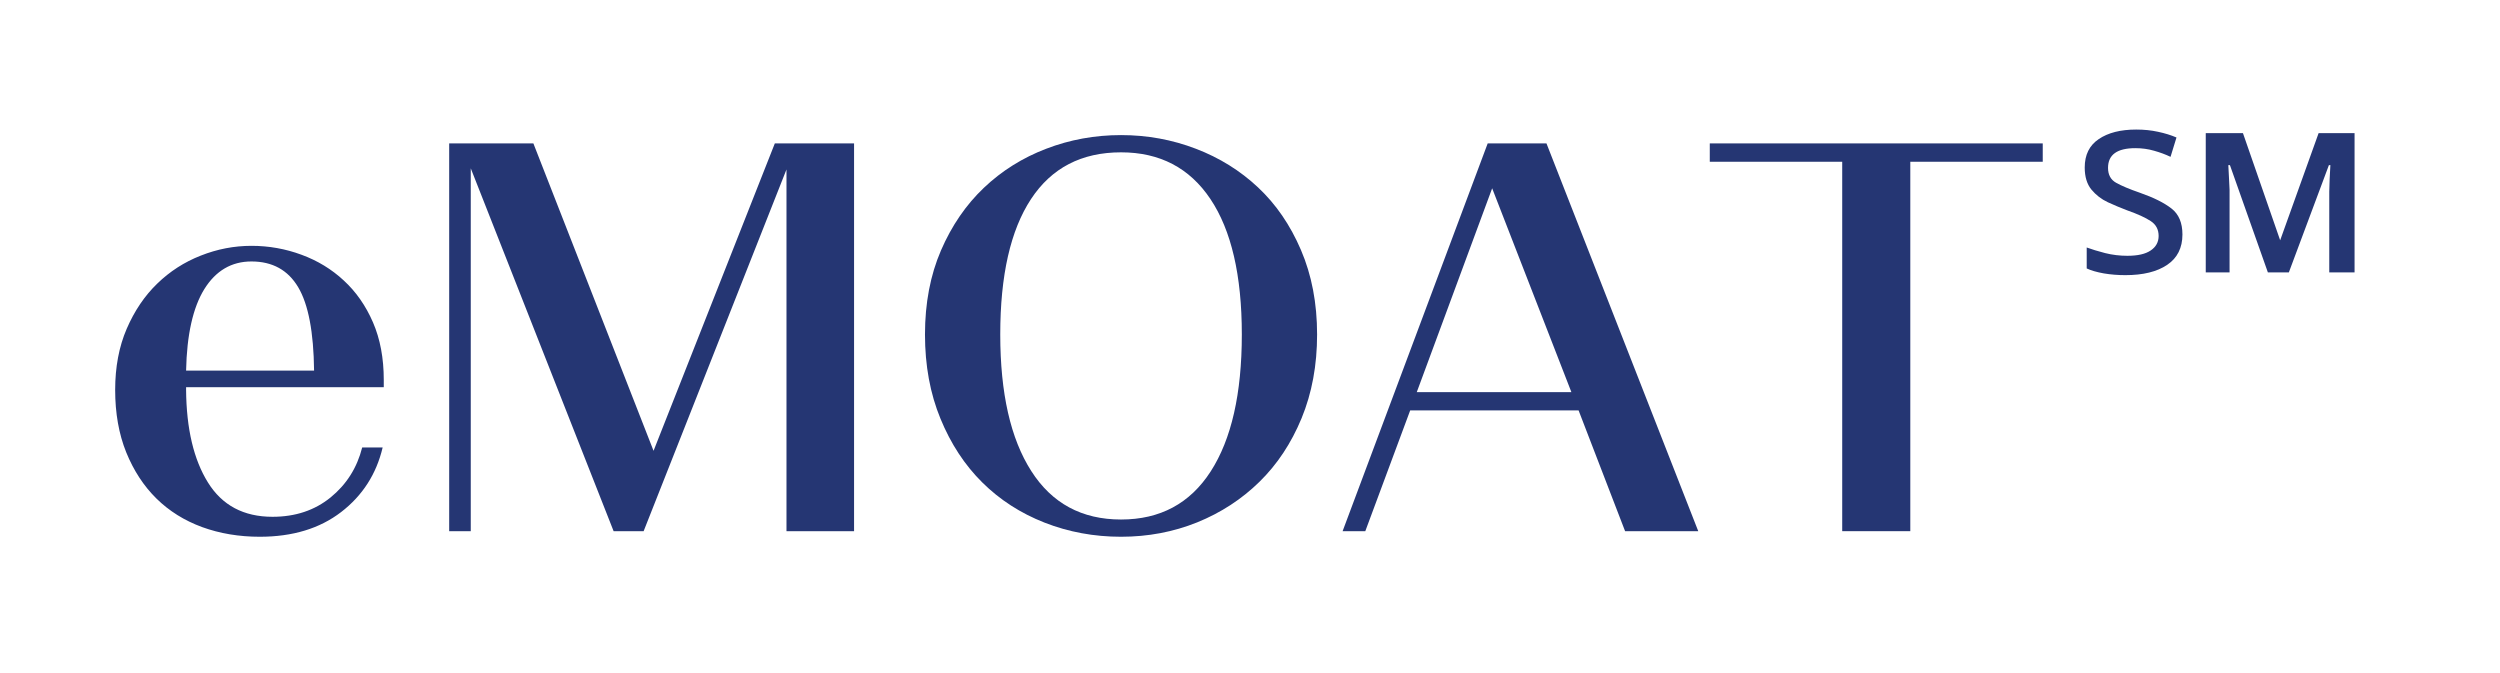 <svg xmlns="http://www.w3.org/2000/svg" xmlns:xlink="http://www.w3.org/1999/xlink" width="420" zoomAndPan="magnify" viewBox="0 0 315 84.75" height="113" preserveAspectRatio="xMidYMid meet" version="1.0"><defs><g/></defs><g fill="#253673" fill-opacity="1"><g transform="translate(12.136, 66.928)"><g><path d="M 36.078 -10.547 C 35.285 -7.191 33.539 -4.477 30.844 -2.406 C 28.145 -0.332 24.727 0.703 20.594 0.703 C 17.988 0.703 15.566 0.297 13.328 -0.516 C 11.098 -1.336 9.18 -2.535 7.578 -4.109 C 5.973 -5.691 4.703 -7.633 3.766 -9.938 C 2.836 -12.25 2.375 -14.867 2.375 -17.797 C 2.375 -20.68 2.859 -23.25 3.828 -25.5 C 4.805 -27.758 6.086 -29.656 7.672 -31.188 C 9.254 -32.727 11.082 -33.906 13.156 -34.719 C 15.227 -35.539 17.359 -35.953 19.547 -35.953 C 21.734 -35.953 23.836 -35.578 25.859 -34.828 C 27.879 -34.086 29.656 -33.004 31.188 -31.578 C 32.727 -30.16 33.953 -28.406 34.859 -26.312 C 35.766 -24.219 36.219 -21.797 36.219 -19.047 L 36.219 -18.141 L 11.312 -18.141 L 11.312 -17.797 C 11.352 -12.91 12.27 -9.023 14.062 -6.141 C 15.852 -3.254 18.566 -1.812 22.203 -1.812 C 25.078 -1.812 27.516 -2.625 29.516 -4.25 C 31.523 -5.883 32.852 -7.984 33.5 -10.547 Z M 19.547 -33.984 C 17.035 -33.984 15.055 -32.82 13.609 -30.5 C 12.172 -28.176 11.406 -24.754 11.312 -20.234 L 27.438 -20.234 C 27.383 -25.078 26.719 -28.578 25.438 -30.734 C 24.156 -32.898 22.191 -33.984 19.547 -33.984 Z M 19.547 -33.984 "/></g></g></g><g fill="#253673" fill-opacity="1"><g transform="translate(50.8, 66.928)"><g><path d="M 26.516 0 L 8.516 -45.719 L 8.516 0 L 5.797 0 L 5.797 -48.859 L 16.406 -48.859 L 31.547 -10.125 L 46.828 -48.859 L 56.812 -48.859 L 56.812 0 L 48.297 0 L 48.297 -45.578 L 30.297 0 Z M 26.516 0 "/></g></g></g><g fill="#253673" fill-opacity="1"><g transform="translate(113.751, 66.928)"><g><path d="M 27.5 0.703 C 24.102 0.703 20.891 0.109 17.859 -1.078 C 14.836 -2.266 12.223 -3.953 10.016 -6.141 C 7.805 -8.328 6.051 -11.004 4.75 -14.172 C 3.445 -17.336 2.797 -20.875 2.797 -24.781 C 2.797 -28.727 3.469 -32.258 4.812 -35.375 C 6.164 -38.5 7.969 -41.129 10.219 -43.266 C 12.477 -45.41 15.098 -47.051 18.078 -48.188 C 21.055 -49.332 24.195 -49.906 27.5 -49.906 C 30.801 -49.906 33.941 -49.332 36.922 -48.188 C 39.898 -47.051 42.516 -45.426 44.766 -43.312 C 47.023 -41.195 48.828 -38.566 50.172 -35.422 C 51.523 -32.273 52.203 -28.727 52.203 -24.781 C 52.203 -20.914 51.551 -17.398 50.25 -14.234 C 48.945 -11.078 47.176 -8.406 44.938 -6.219 C 42.707 -4.031 40.094 -2.328 37.094 -1.109 C 34.094 0.098 30.895 0.703 27.5 0.703 Z M 27.5 -1.469 C 32.426 -1.469 36.191 -3.488 38.797 -7.531 C 41.41 -11.582 42.719 -17.332 42.719 -24.781 C 42.719 -32.227 41.398 -37.914 38.766 -41.844 C 36.141 -45.77 32.383 -47.734 27.5 -47.734 C 22.52 -47.734 18.738 -45.77 16.156 -41.844 C 13.57 -37.914 12.281 -32.227 12.281 -24.781 C 12.281 -17.383 13.582 -11.648 16.188 -7.578 C 18.789 -3.504 22.562 -1.469 27.5 -1.469 Z M 27.5 -1.469 "/></g></g></g><g fill="#253673" fill-opacity="1"><g transform="translate(168.746, 66.928)"><g><path d="M 36.016 0 L 30.156 -15.219 L 8.938 -15.219 L 3.281 0 L 0.422 0 L 18.703 -48.859 L 26.109 -48.859 L 45.234 0 Z M 9.766 -17.516 L 29.25 -17.516 L 19.266 -43.203 Z M 9.766 -17.516 "/></g></g></g><g fill="#253673" fill-opacity="1"><g transform="translate(214.807, 66.928)"><g><path d="M 17.312 0 L 17.312 -46.547 L 0.625 -46.547 L 0.625 -48.859 L 42.578 -48.859 L 42.578 -46.547 L 25.891 -46.547 L 25.891 0 Z M 17.312 0 "/></g></g></g><g fill="#253673" fill-opacity="1"><g transform="translate(259.878, 52.371)"><g><path d="M 7.922 -17.703 C 6.992 -17.703 6.086 -17.773 5.203 -17.922 C 4.328 -18.078 3.609 -18.285 3.047 -18.547 L 3.047 -21.188 C 3.672 -20.957 4.441 -20.723 5.359 -20.484 C 6.273 -20.254 7.211 -20.141 8.172 -20.141 C 9.473 -20.141 10.453 -20.363 11.109 -20.812 C 11.773 -21.258 12.109 -21.867 12.109 -22.641 C 12.109 -23.461 11.773 -24.086 11.109 -24.516 C 10.453 -24.953 9.457 -25.406 8.125 -25.875 C 7.332 -26.176 6.523 -26.516 5.703 -26.891 C 4.891 -27.273 4.203 -27.805 3.641 -28.484 C 3.078 -29.172 2.797 -30.098 2.797 -31.266 C 2.797 -32.859 3.383 -34.051 4.562 -34.844 C 5.738 -35.645 7.312 -36.047 9.281 -36.047 C 10.27 -36.047 11.188 -35.953 12.031 -35.766 C 12.883 -35.586 13.66 -35.348 14.359 -35.047 L 13.609 -32.609 C 12.984 -32.91 12.297 -33.164 11.547 -33.375 C 10.797 -33.594 10.004 -33.703 9.172 -33.703 C 6.879 -33.703 5.734 -32.875 5.734 -31.219 C 5.734 -30.352 6.07 -29.727 6.75 -29.344 C 7.438 -28.957 8.441 -28.535 9.766 -28.078 C 11.492 -27.473 12.816 -26.812 13.734 -26.094 C 14.648 -25.383 15.109 -24.297 15.109 -22.828 C 15.109 -21.141 14.469 -19.863 13.188 -19 C 11.906 -18.133 10.148 -17.703 7.922 -17.703 Z M 18.047 -18.047 L 18.047 -35.594 L 22.734 -35.594 L 27.422 -22.094 L 32.266 -35.594 L 36.797 -35.594 L 36.797 -18.047 L 33.609 -18.047 L 33.609 -28.219 C 33.609 -28.488 33.625 -29.016 33.656 -29.797 C 33.688 -30.578 33.719 -31.164 33.75 -31.562 L 33.562 -31.562 L 28.516 -18.047 L 25.875 -18.047 L 21.094 -31.562 L 20.891 -31.562 C 20.922 -31.031 20.953 -30.43 20.984 -29.766 C 21.023 -29.098 21.047 -28.664 21.047 -28.469 L 21.047 -18.047 Z M 18.047 -18.047 "/></g></g></g></svg>